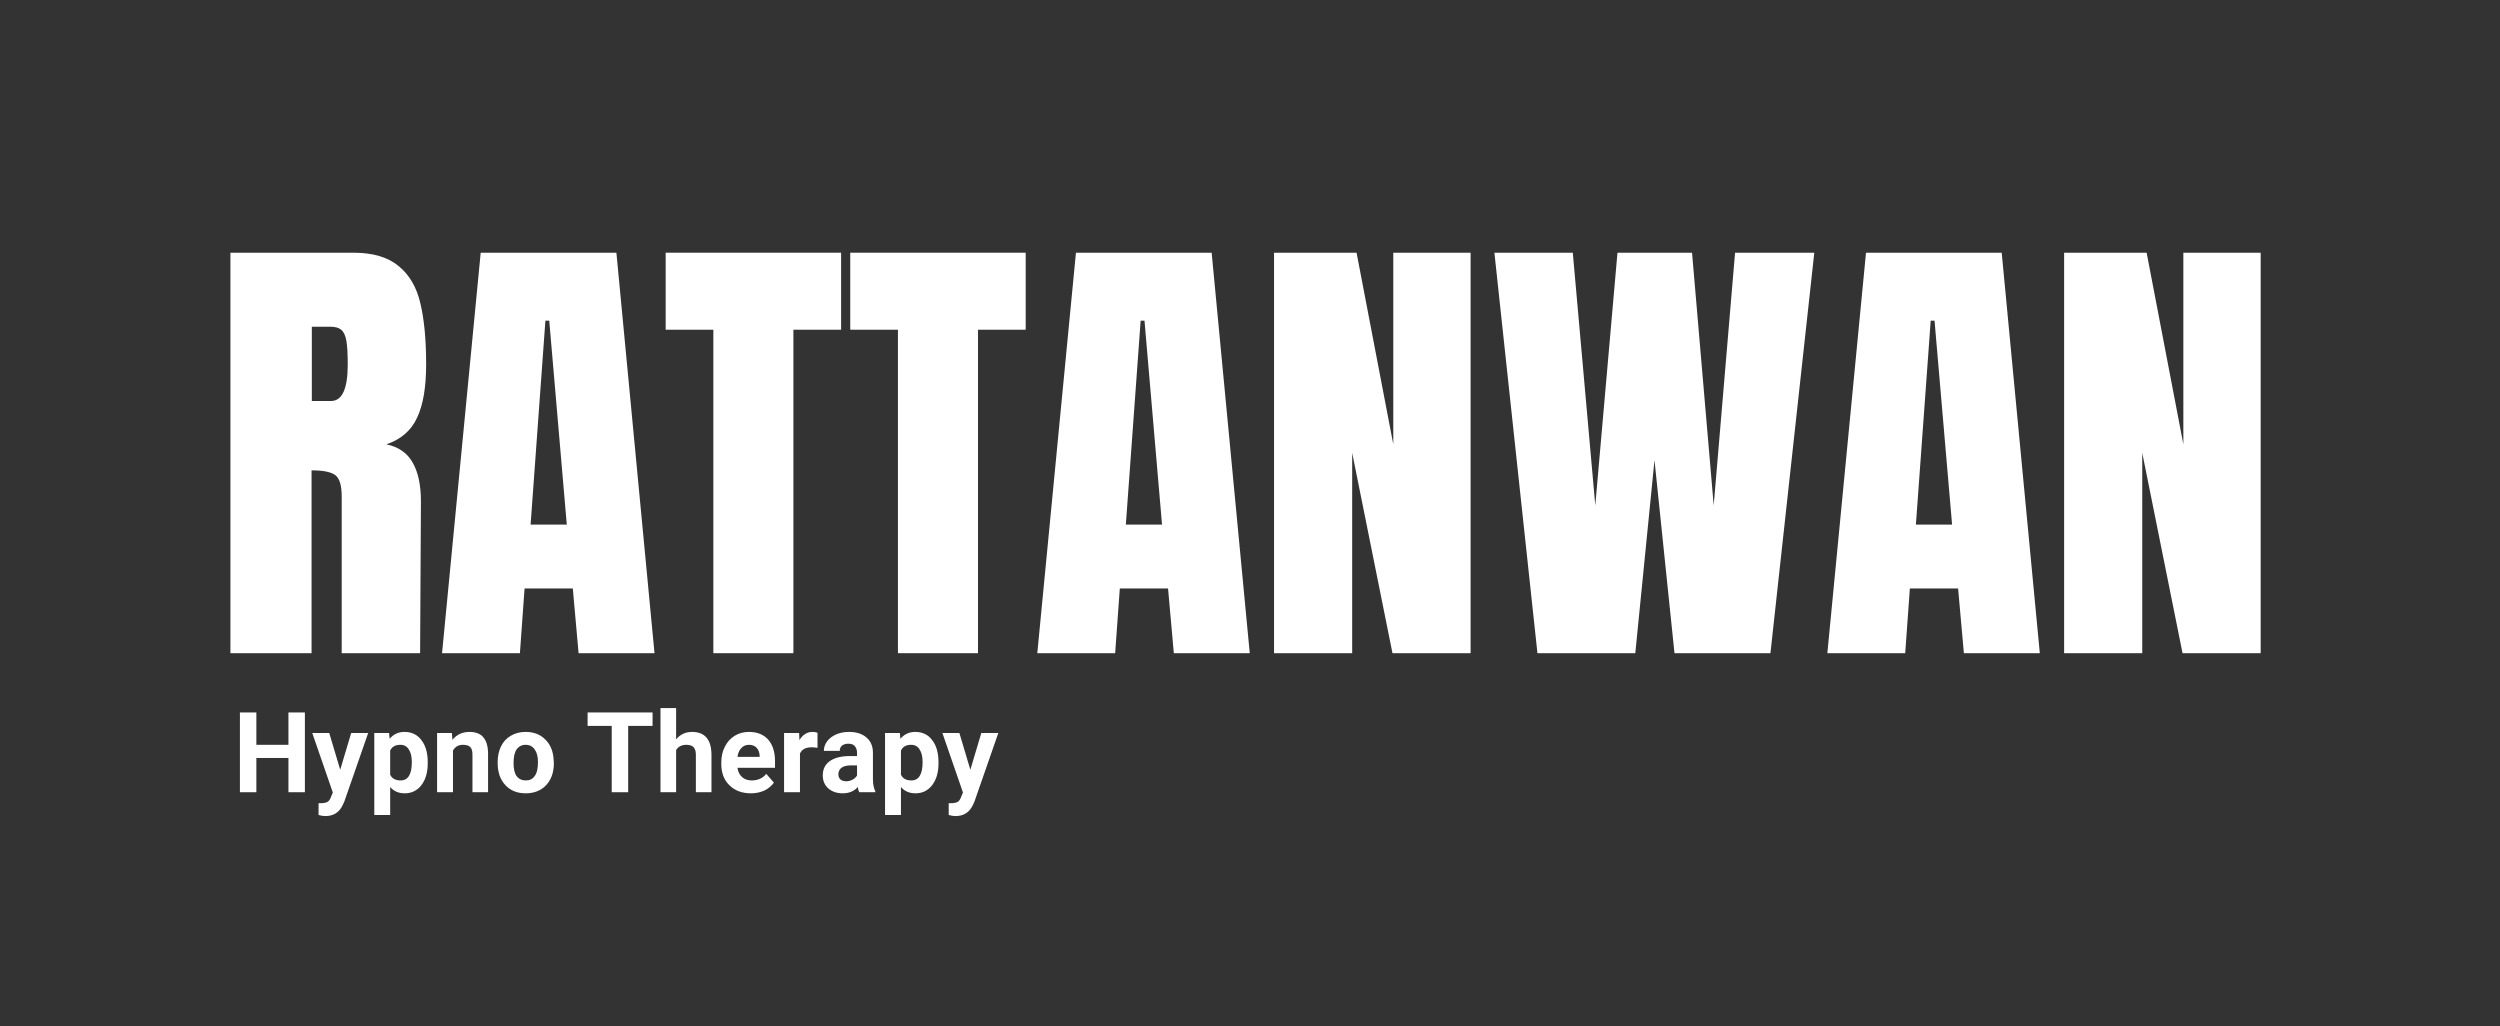 <svg xmlns="http://www.w3.org/2000/svg" xmlns:xlink="http://www.w3.org/1999/xlink" width="190" viewBox="0 0 142.5 58.5" height="78" preserveAspectRatio="xMidYMid meet"><rect x="0" y="0" width="142.5" height="58.5" fill="#333333" stroke="none"/><defs><g></g></defs><g fill="#ffffff" fill-opacity="1"><g transform="translate(12.118, 37.232)"><g><path d="M 1.016 -22.828 L 8.031 -22.828 C 9.145 -22.828 10.004 -22.57 10.609 -22.062 C 11.223 -21.562 11.633 -20.852 11.844 -19.938 C 12.062 -19.031 12.172 -17.867 12.172 -16.453 C 12.172 -15.16 12 -14.148 11.656 -13.422 C 11.32 -12.691 10.738 -12.188 9.906 -11.906 C 10.602 -11.758 11.102 -11.41 11.406 -10.859 C 11.719 -10.316 11.875 -9.578 11.875 -8.641 L 11.828 0 L 7.359 0 L 7.359 -8.938 C 7.359 -9.57 7.234 -9.977 6.984 -10.156 C 6.742 -10.332 6.297 -10.422 5.641 -10.422 L 5.641 0 L 1.016 0 Z M 6.75 -14.375 C 7.383 -14.375 7.703 -15.066 7.703 -16.453 C 7.703 -17.055 7.676 -17.508 7.625 -17.812 C 7.57 -18.113 7.473 -18.32 7.328 -18.438 C 7.191 -18.551 6.988 -18.609 6.719 -18.609 L 5.656 -18.609 L 5.656 -14.375 Z M 6.75 -14.375 "></path></g></g></g><g fill="#ffffff" fill-opacity="1"><g transform="translate(24.791, 37.232)"><g><path d="M 0.406 0 L 2.609 -22.828 L 10.344 -22.828 L 12.516 0 L 8.188 0 L 7.859 -3.688 L 5.109 -3.688 L 4.844 0 Z M 5.453 -7.328 L 7.516 -7.328 L 6.516 -18.953 L 6.297 -18.953 Z M 5.453 -7.328 "></path></g></g></g><g fill="#ffffff" fill-opacity="1"><g transform="translate(37.677, 37.232)"><g><path d="M 2.984 0 L 2.984 -18.438 L 0.266 -18.438 L 0.266 -22.828 L 10.266 -22.828 L 10.266 -18.438 L 7.547 -18.438 L 7.547 0 Z M 2.984 0 "></path></g></g></g><g fill="#ffffff" fill-opacity="1"><g transform="translate(48.198, 37.232)"><g><path d="M 2.984 0 L 2.984 -18.438 L 0.266 -18.438 L 0.266 -22.828 L 10.266 -22.828 L 10.266 -18.438 L 7.547 -18.438 L 7.547 0 Z M 2.984 0 "></path></g></g></g><g fill="#ffffff" fill-opacity="1"><g transform="translate(58.72, 37.232)"><g><path d="M 0.406 0 L 2.609 -22.828 L 10.344 -22.828 L 12.516 0 L 8.188 0 L 7.859 -3.688 L 5.109 -3.688 L 4.844 0 Z M 5.453 -7.328 L 7.516 -7.328 L 6.516 -18.953 L 6.297 -18.953 Z M 5.453 -7.328 "></path></g></g></g><g fill="#ffffff" fill-opacity="1"><g transform="translate(71.605, 37.232)"><g><path d="M 1.016 0 L 1.016 -22.828 L 5.719 -22.828 L 7.812 -11.906 L 7.812 -22.828 L 12.219 -22.828 L 12.219 0 L 7.766 0 L 5.469 -11.422 L 5.469 0 Z M 1.016 0 "></path></g></g></g><g fill="#ffffff" fill-opacity="1"><g transform="translate(84.837, 37.232)"><g><path d="M 2.797 0 L 0.344 -22.828 L 4.812 -22.828 L 6.094 -8.422 L 7.359 -22.828 L 11.609 -22.828 L 12.844 -8.422 L 14.062 -22.828 L 18.578 -22.828 L 16.078 0 L 10.609 0 L 9.469 -11 L 8.375 0 Z M 2.797 0 "></path></g></g></g><g fill="#ffffff" fill-opacity="1"><g transform="translate(103.753, 37.232)"><g><path d="M 0.406 0 L 2.609 -22.828 L 10.344 -22.828 L 12.516 0 L 8.188 0 L 7.859 -3.688 L 5.109 -3.688 L 4.844 0 Z M 5.453 -7.328 L 7.516 -7.328 L 6.516 -18.953 L 6.297 -18.953 Z M 5.453 -7.328 "></path></g></g></g><g fill="#ffffff" fill-opacity="1"><g transform="translate(116.639, 37.232)"><g><path d="M 1.016 0 L 1.016 -22.828 L 5.719 -22.828 L 7.812 -11.906 L 7.812 -22.828 L 12.219 -22.828 L 12.219 0 L 7.766 0 L 5.469 -11.422 L 5.469 0 Z M 1.016 0 "></path></g></g></g><g fill="#ffffff" fill-opacity="1"><g transform="translate(13.269, 45.157)"><g><path d="M 4.109 0 L 3.172 0 L 3.172 -1.953 L 1.344 -1.953 L 1.344 0 L 0.406 0 L 0.406 -4.547 L 1.344 -4.547 L 1.344 -2.703 L 3.172 -2.703 L 3.172 -4.547 L 4.109 -4.547 Z M 4.109 0 "></path></g></g><g transform="translate(17.783, 45.157)"><g><path d="M 1.609 -1.281 L 2.234 -3.375 L 3.203 -3.375 L 1.844 0.531 L 1.766 0.703 C 1.566 1.141 1.234 1.359 0.766 1.359 C 0.641 1.359 0.508 1.336 0.375 1.297 L 0.375 0.625 L 0.5 0.625 C 0.676 0.625 0.805 0.598 0.891 0.547 C 0.973 0.492 1.035 0.406 1.078 0.281 L 1.188 0.016 L 0.016 -3.375 L 0.984 -3.375 Z M 1.609 -1.281 "></path></g></g><g transform="translate(20.99, 45.157)"><g><path d="M 3.391 -1.656 C 3.391 -1.133 3.27 -0.719 3.031 -0.406 C 2.789 -0.094 2.473 0.062 2.078 0.062 C 1.734 0.062 1.457 -0.055 1.25 -0.297 L 1.25 1.297 L 0.344 1.297 L 0.344 -3.375 L 1.188 -3.375 L 1.219 -3.047 C 1.438 -3.305 1.719 -3.438 2.062 -3.438 C 2.477 -3.438 2.801 -3.281 3.031 -2.969 C 3.27 -2.664 3.391 -2.242 3.391 -1.703 Z M 2.484 -1.719 C 2.484 -2.031 2.426 -2.27 2.312 -2.438 C 2.207 -2.613 2.047 -2.703 1.828 -2.703 C 1.547 -2.703 1.352 -2.594 1.25 -2.375 L 1.25 -1 C 1.352 -0.781 1.551 -0.672 1.844 -0.672 C 2.27 -0.672 2.484 -1.02 2.484 -1.719 Z M 2.484 -1.719 "></path></g></g><g transform="translate(24.586, 45.157)"><g><path d="M 1.172 -3.375 L 1.203 -2.984 C 1.441 -3.285 1.766 -3.438 2.172 -3.438 C 2.535 -3.438 2.801 -3.332 2.969 -3.125 C 3.145 -2.914 3.234 -2.602 3.234 -2.188 L 3.234 0 L 2.344 0 L 2.344 -2.156 C 2.344 -2.352 2.301 -2.492 2.219 -2.578 C 2.133 -2.66 1.992 -2.703 1.797 -2.703 C 1.547 -2.703 1.359 -2.594 1.234 -2.375 L 1.234 0 L 0.328 0 L 0.328 -3.375 Z M 1.172 -3.375 "></path></g></g><g transform="translate(28.164, 45.157)"><g><path d="M 0.203 -1.719 C 0.203 -2.051 0.266 -2.348 0.391 -2.609 C 0.523 -2.879 0.711 -3.082 0.953 -3.219 C 1.191 -3.363 1.473 -3.438 1.797 -3.438 C 2.254 -3.438 2.625 -3.297 2.906 -3.016 C 3.195 -2.742 3.359 -2.367 3.391 -1.891 L 3.406 -1.656 C 3.406 -1.133 3.258 -0.719 2.969 -0.406 C 2.676 -0.094 2.285 0.062 1.797 0.062 C 1.316 0.062 0.93 -0.094 0.641 -0.406 C 0.348 -0.719 0.203 -1.141 0.203 -1.672 Z M 1.109 -1.656 C 1.109 -1.332 1.164 -1.086 1.281 -0.922 C 1.406 -0.754 1.582 -0.672 1.812 -0.672 C 2.031 -0.672 2.195 -0.754 2.312 -0.922 C 2.438 -1.086 2.5 -1.352 2.5 -1.719 C 2.5 -2.031 2.438 -2.27 2.312 -2.438 C 2.195 -2.613 2.023 -2.703 1.797 -2.703 C 1.578 -2.703 1.406 -2.613 1.281 -2.438 C 1.164 -2.27 1.109 -2.008 1.109 -1.656 Z M 1.109 -1.656 "></path></g></g><g transform="translate(31.777, 45.157)"><g></g></g><g transform="translate(33.368, 45.157)"><g><path d="M 3.828 -3.781 L 2.438 -3.781 L 2.438 0 L 1.5 0 L 1.5 -3.781 L 0.125 -3.781 L 0.125 -4.547 L 3.828 -4.547 Z M 3.828 -3.781 "></path></g></g><g transform="translate(37.32, 45.157)"><g><path d="M 1.219 -3.016 C 1.457 -3.297 1.758 -3.438 2.125 -3.438 C 2.852 -3.438 3.223 -3.008 3.234 -2.156 L 3.234 0 L 2.344 0 L 2.344 -2.141 C 2.344 -2.328 2.301 -2.469 2.219 -2.562 C 2.133 -2.656 1.992 -2.703 1.797 -2.703 C 1.535 -2.703 1.344 -2.602 1.219 -2.406 L 1.219 0 L 0.328 0 L 0.328 -4.797 L 1.219 -4.797 Z M 1.219 -3.016 "></path></g></g><g transform="translate(40.895, 45.157)"><g><path d="M 1.906 0.062 C 1.406 0.062 1 -0.086 0.688 -0.391 C 0.375 -0.691 0.219 -1.098 0.219 -1.609 L 0.219 -1.688 C 0.219 -2.031 0.285 -2.332 0.422 -2.594 C 0.555 -2.863 0.742 -3.07 0.984 -3.219 C 1.223 -3.363 1.492 -3.438 1.797 -3.438 C 2.266 -3.438 2.629 -3.289 2.891 -3 C 3.148 -2.707 3.281 -2.297 3.281 -1.766 L 3.281 -1.391 L 1.141 -1.391 C 1.172 -1.172 1.258 -0.992 1.406 -0.859 C 1.551 -0.734 1.734 -0.672 1.953 -0.672 C 2.305 -0.672 2.582 -0.797 2.781 -1.047 L 3.219 -0.547 C 3.082 -0.359 2.898 -0.207 2.672 -0.094 C 2.441 0.008 2.188 0.062 1.906 0.062 Z M 1.797 -2.703 C 1.617 -2.703 1.473 -2.641 1.359 -2.516 C 1.242 -2.398 1.172 -2.234 1.141 -2.016 L 2.406 -2.016 L 2.406 -2.078 C 2.395 -2.273 2.336 -2.426 2.234 -2.531 C 2.129 -2.645 1.984 -2.703 1.797 -2.703 Z M 1.797 -2.703 "></path></g></g><g transform="translate(44.348, 45.157)"><g><path d="M 2.25 -2.531 C 2.125 -2.551 2.016 -2.562 1.922 -2.562 C 1.578 -2.562 1.352 -2.441 1.25 -2.203 L 1.25 0 L 0.344 0 L 0.344 -3.375 L 1.203 -3.375 L 1.219 -2.969 C 1.406 -3.281 1.656 -3.438 1.969 -3.438 C 2.07 -3.438 2.164 -3.422 2.25 -3.391 Z M 2.25 -2.531 "></path></g></g><g transform="translate(46.679, 45.157)"><g><path d="M 2.297 0 C 2.254 -0.082 2.227 -0.18 2.219 -0.297 C 2 -0.055 1.711 0.062 1.359 0.062 C 1.023 0.062 0.75 -0.031 0.531 -0.219 C 0.32 -0.414 0.219 -0.66 0.219 -0.953 C 0.219 -1.305 0.348 -1.578 0.609 -1.766 C 0.879 -1.961 1.266 -2.062 1.766 -2.062 L 2.172 -2.062 L 2.172 -2.25 C 2.172 -2.406 2.129 -2.531 2.047 -2.625 C 1.973 -2.719 1.848 -2.766 1.672 -2.766 C 1.523 -2.766 1.406 -2.727 1.312 -2.656 C 1.227 -2.582 1.188 -2.484 1.188 -2.359 L 0.281 -2.359 C 0.281 -2.555 0.344 -2.738 0.469 -2.906 C 0.594 -3.07 0.766 -3.203 0.984 -3.297 C 1.203 -3.391 1.445 -3.438 1.719 -3.438 C 2.133 -3.438 2.461 -3.332 2.703 -3.125 C 2.953 -2.914 3.078 -2.625 3.078 -2.25 L 3.078 -0.781 C 3.078 -0.457 3.125 -0.211 3.219 -0.047 L 3.219 0 Z M 1.562 -0.625 C 1.688 -0.625 1.805 -0.656 1.922 -0.719 C 2.035 -0.781 2.117 -0.859 2.172 -0.953 L 2.172 -1.531 L 1.844 -1.531 C 1.383 -1.531 1.141 -1.375 1.109 -1.062 L 1.109 -1.016 C 1.109 -0.898 1.145 -0.805 1.219 -0.734 C 1.301 -0.66 1.414 -0.625 1.562 -0.625 Z M 1.562 -0.625 "></path></g></g><g transform="translate(50.104, 45.157)"><g><path d="M 3.391 -1.656 C 3.391 -1.133 3.27 -0.719 3.031 -0.406 C 2.789 -0.094 2.473 0.062 2.078 0.062 C 1.734 0.062 1.457 -0.055 1.25 -0.297 L 1.25 1.297 L 0.344 1.297 L 0.344 -3.375 L 1.188 -3.375 L 1.219 -3.047 C 1.438 -3.305 1.719 -3.438 2.062 -3.438 C 2.477 -3.438 2.801 -3.281 3.031 -2.969 C 3.27 -2.664 3.391 -2.242 3.391 -1.703 Z M 2.484 -1.719 C 2.484 -2.031 2.426 -2.27 2.312 -2.438 C 2.207 -2.613 2.047 -2.703 1.828 -2.703 C 1.547 -2.703 1.352 -2.594 1.25 -2.375 L 1.25 -1 C 1.352 -0.781 1.551 -0.672 1.844 -0.672 C 2.27 -0.672 2.484 -1.02 2.484 -1.719 Z M 2.484 -1.719 "></path></g></g><g transform="translate(53.701, 45.157)"><g><path d="M 1.609 -1.281 L 2.234 -3.375 L 3.203 -3.375 L 1.844 0.531 L 1.766 0.703 C 1.566 1.141 1.234 1.359 0.766 1.359 C 0.641 1.359 0.508 1.336 0.375 1.297 L 0.375 0.625 L 0.5 0.625 C 0.676 0.625 0.805 0.598 0.891 0.547 C 0.973 0.492 1.035 0.406 1.078 0.281 L 1.188 0.016 L 0.016 -3.375 L 0.984 -3.375 Z M 1.609 -1.281 "></path></g></g></g></svg>